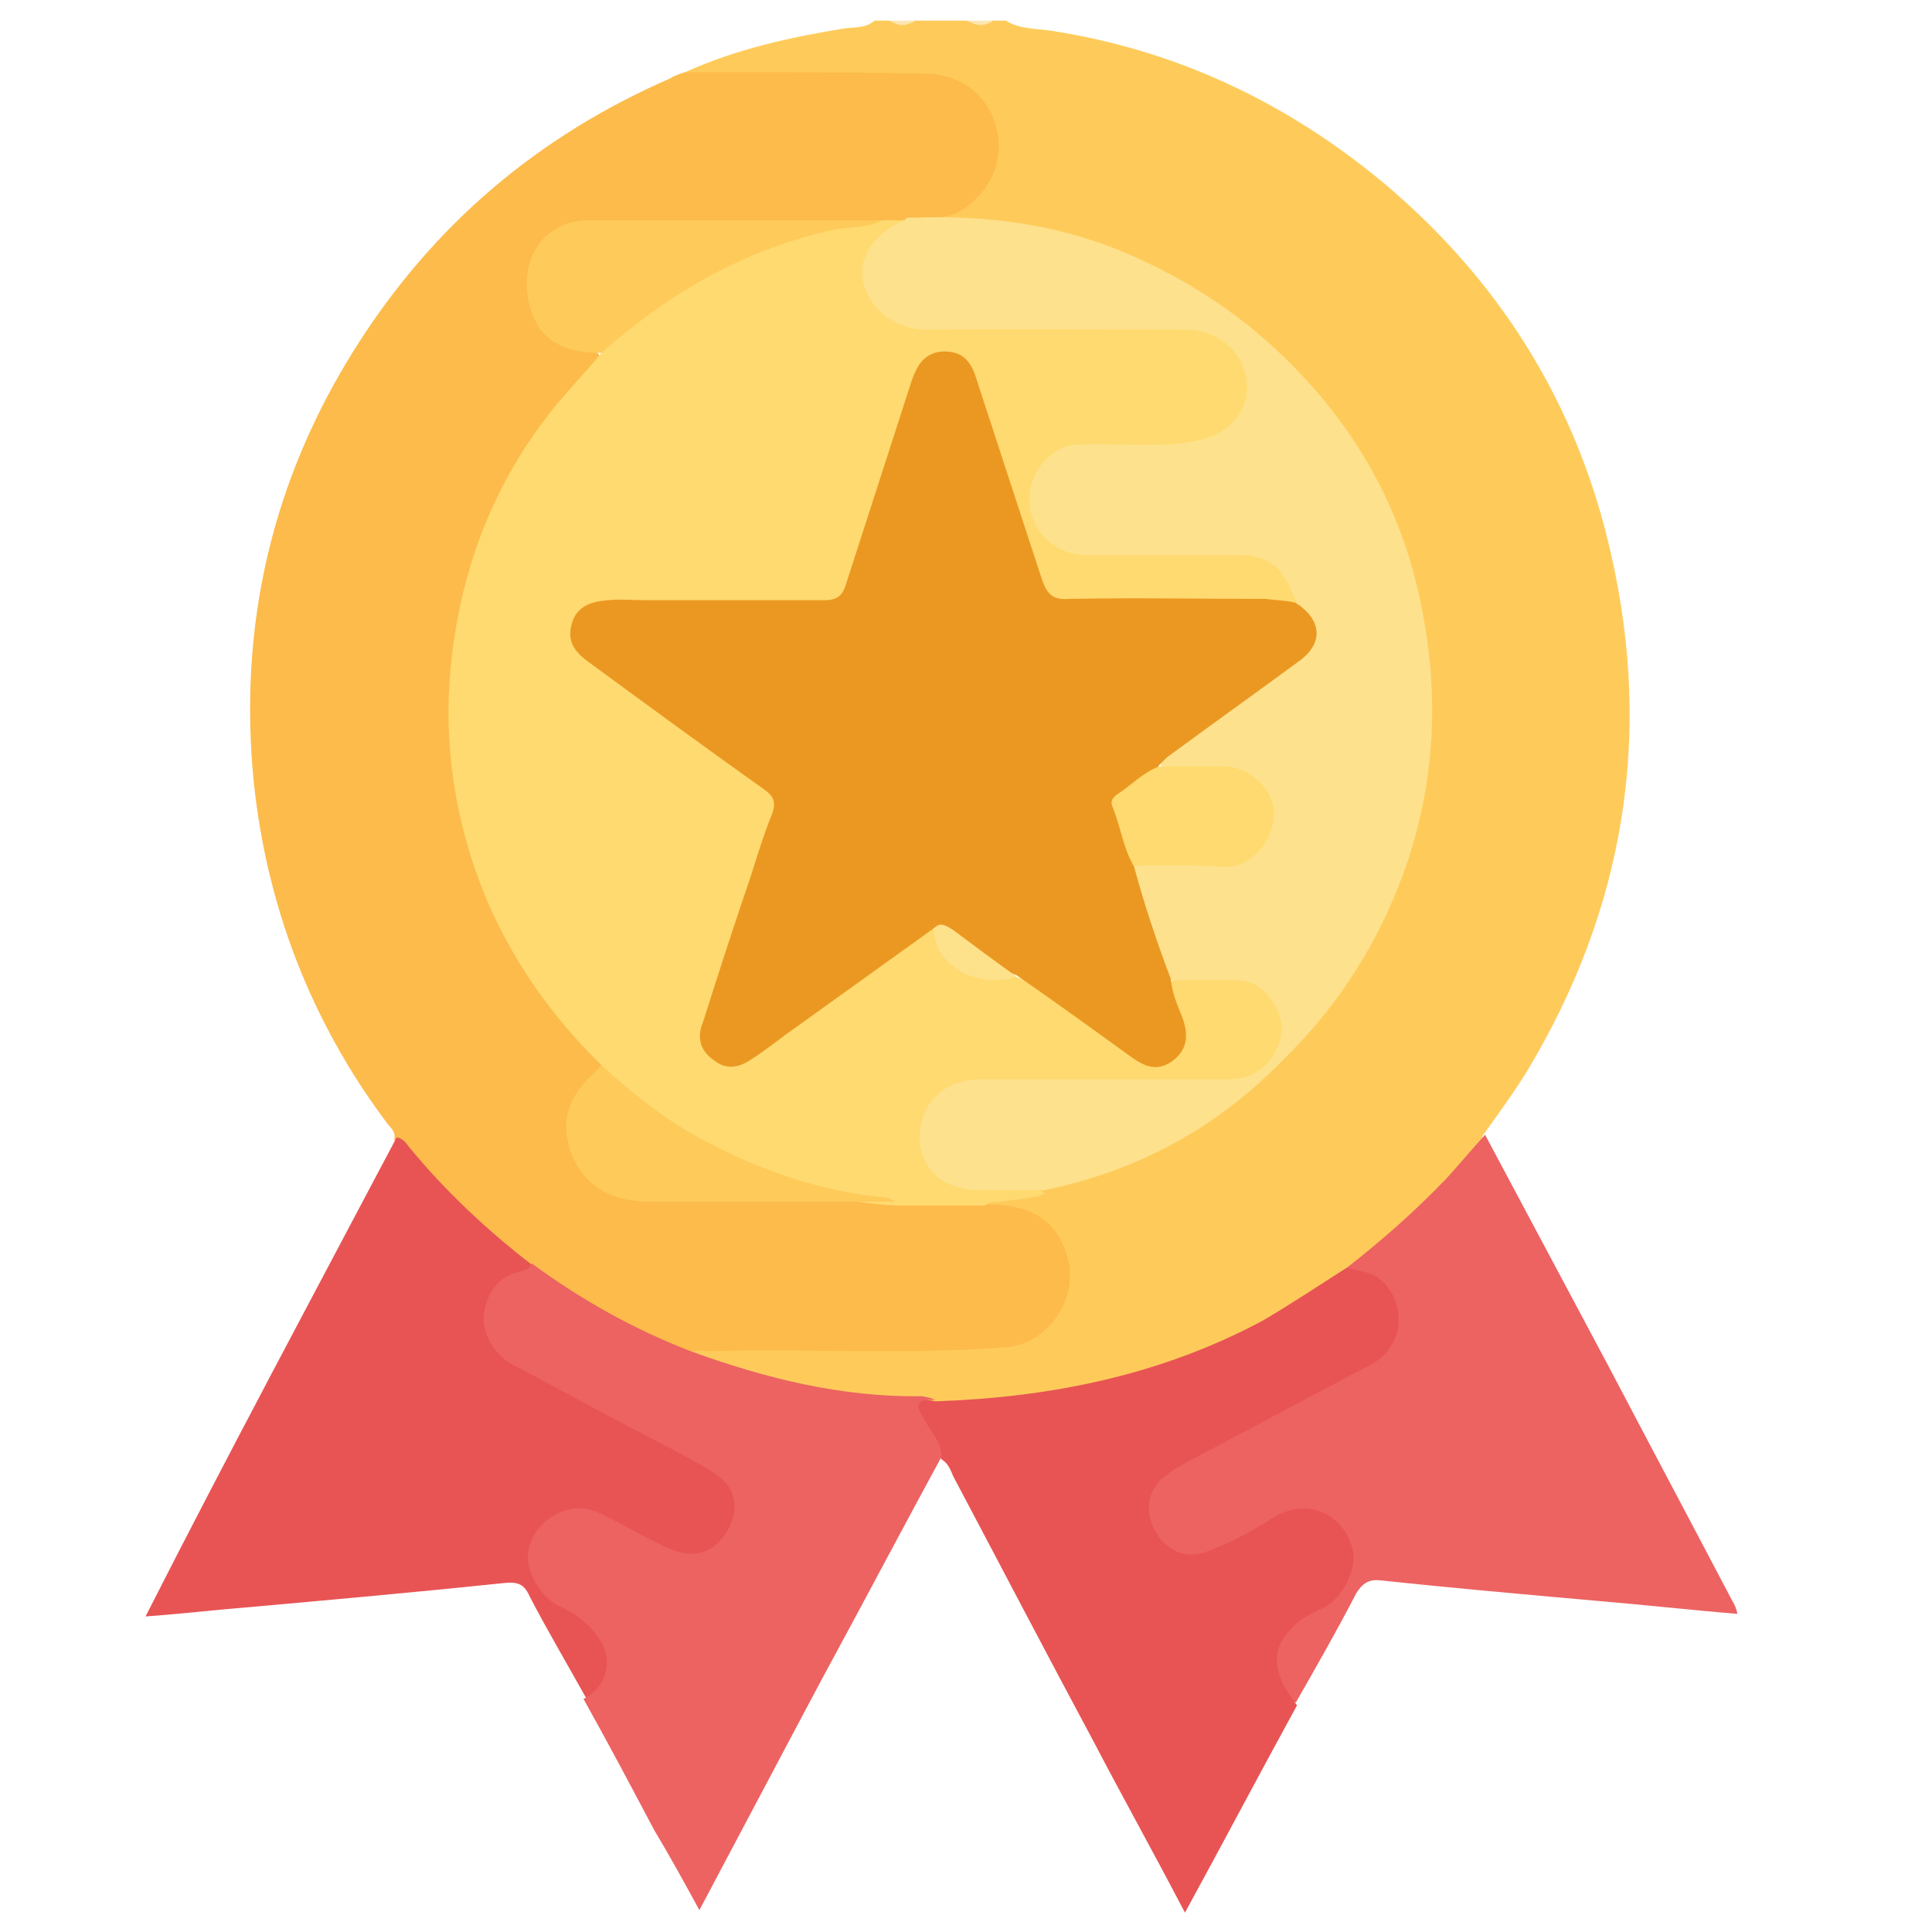 <?xml version="1.0" encoding="utf-8"?>
<!-- Generator: Adobe Illustrator 23.0.0, SVG Export Plug-In . SVG Version: 6.00 Build 0)  -->
<svg version="1.1" id="Layer_1" xmlns="http://www.w3.org/2000/svg" xmlns:xlink="http://www.w3.org/1999/xlink" x="0px" y="0px"
	 viewBox="0 0 150 150" style="enable-background:new 0 0 150 150;" xml:space="preserve">
<style type="text/css">
	.st0{fill:#FECB5B;}
	.st1{fill:#FEE6B2;}
	.st2{fill:#FCBB4B;}
	.st3{fill:#EC6362;}
	.st4{fill:#E85454;}
	.st5{fill:#FEDA70;}
	.st6{fill:#FEE18C;}
	.st7{fill:#EB9822;}
	.st8{fill:#FEE18B;}
</style>
<g>
	<path class="st0" d="M53.2,5.6c4-1.8,8.1-2.7,12.4-3.4c0.8-0.1,1.6,0,2.3-0.6c0.4,0,0.8,0,1.1,0c0.7,0.2,1.3,0.2,2,0
		c1.3,0,2.7,0,4,0c0.7,0.2,1.3,0.2,2,0c0.4,0,0.8,0,1.1,0c1.1,0.7,2.4,0.6,3.6,0.8c9.6,1.5,18.1,5.5,25.6,11.7
		c9.1,7.6,15.2,17.3,17.8,29c3.2,14.1,1,27.5-6.5,40c-1.1,1.8-2.3,3.4-3.5,5.1c-0.3,1.3-1.3,2.1-2.2,3c-2.6,2.8-5.3,5.5-8.5,7.6
		c-7.4,5.4-15.6,8.6-24.6,9.8c-2.5,0.3-5,0.3-7.5,0.4c-3.3-0.1-6.5-0.3-9.8-1c-2.7-0.6-5.5-1.3-8.1-2.3c-0.4-0.2-0.8-0.3-1-0.7
		c0.4-0.9,1.3-0.7,2-0.7c6.3,0,12.7,0,19,0c1.2,0,2.5-0.1,3.7-0.3c2.6-0.5,4.5-2.7,4.4-5.2c0-2.5-1.9-4.6-4.5-5
		c-0.6-0.1-1.2,0-1.6-0.4c-0.1-0.8,0.6-0.7,1-0.7c1.1-0.2,2.2-0.3,3.3-0.4c7-1.6,13.2-4.8,18.3-9.8c4.7-4.6,8.1-9.9,10-16.3
		c1.8-6.1,2.2-12.3,0.9-18.5c-2.1-10.2-7.6-18.3-16.4-24.1c-5.1-3.4-10.8-5.3-17-6c-1.4-0.2-2.9,0-4.3-0.1c-0.5,0-1.2,0.2-1.5-0.5
		c0.3-0.5,0.9-0.5,1.4-0.5c2.7-0.2,4.8-2.5,4.8-5.1c0-2.7-2.1-5-4.9-5.2c-1.9-0.1-3.7,0-5.6,0c-3.9,0-7.7,0-11.6,0
		C54.6,6,53.8,6.2,53.2,5.6z"/>
	<path class="st1" d="M71.1,1.6c-0.7,0.4-1.3,0.5-2,0C69.8,1.6,70.4,1.6,71.1,1.6z"/>
	<path class="st1" d="M77.1,1.6c-0.7,0.5-1.3,0.4-2,0C75.8,1.6,76.4,1.6,77.1,1.6z"/>
	<path class="st2" d="M53.2,5.6c6.1,0,12.3,0,18.4,0.1c2.8,0,4.9,1.4,5.7,4c0.7,2.3-0.1,4.8-2.3,6.4c-0.7,0.5-1.5,0.8-2.4,0.8
		c-0.5,0-1.2-0.2-1.6,0.3c-0.2,0.2-0.4,0.3-0.6,0.4c-0.7,0.1-1.3,0.1-2,0.1c-7.4,0-14.8,0-22.3,0c-2.7,0-4.5,1.5-4.7,3.8
		c-0.3,3.1,1,4.9,3.8,5.6c0.4,0.1,0.8,0.1,1.2,0.3c0.7,0.8-0.2,1.2-0.5,1.6c-2.8,3-5.2,6.2-6.9,9.9c-4.4,9.5-4.9,19.2-1.5,29.1
		c1.8,5.3,4.9,9.7,8.5,13.8c0.3,0.4,0.8,0.7,0.8,1.3c-0.1,0.6-0.7,1-1,1.5c-2.3,2.9-1,7,2.5,8.1c0.7,0.2,1.5,0.4,2.2,0.4
		c6.4,0,12.8,0.1,19.3,0c1.7,0,3.4,0,5.1,0c0.6,0,1.1-0.1,1.6,0.4c3.7,0,5.6,1.3,6.4,4.2c0.9,3.1-1.6,6.7-4.8,6.9
		c-7.6,0.6-15.2,0.1-22.9,0.3c-0.6,0-1.1-0.2-1.7,0.2c-0.5,0.4-1,0-1.5-0.2c-3.8-1.8-7.6-3.7-11-6.3c-3.9-2.9-7.4-6.3-10.4-10.1
		c0.2-0.7-0.4-1-0.7-1.5c-5.8-7.8-9.2-16.7-10.2-26.3c-1.2-12.1,1.4-23.4,7.9-33.7c6-9.5,14.1-16.4,24.4-20.9
		C52.5,5.8,52.9,5.7,53.2,5.6z"/>
	<path class="st3" d="M104.6,98.4c2.7-2.1,5.3-4.4,7.7-6.9c1-1.1,2-2.3,3-3.4c3.2,6,6.4,12,9.6,18c3.2,6.1,6.4,12.1,9.6,18.2
		c0.2,0.3,0.3,0.6,0.4,1c-3.7-0.3-7.2-0.7-10.8-1c-5.6-0.5-11.3-1-16.9-1.6c-0.9-0.1-1.4,0.2-1.9,1c-1.5,2.9-3.1,5.7-4.7,8.5
		c-1.9-1.1-2.5-3.3-1.4-5.1c0.6-1,1.3-1.7,2.3-2.3c0.4-0.2,0.8-0.4,1.1-0.6c1.8-1.1,2.5-3.3,1.6-4.9c-1-1.8-3-2.4-4.9-1.3
		c-1.8,0.9-3.6,2-5.5,2.7c-1.7,0.7-3.5,0-4.4-1.6c-1-1.7-0.8-3.5,0.7-4.8c0.7-0.6,1.5-1,2.3-1.4c4.5-2.4,9-4.7,13.5-7.2
		c1.4-0.8,2.3-2,2.2-3.7c-0.1-1.6-1.1-2.6-2.6-3C105.2,98.9,104.8,98.8,104.6,98.4z"/>
	<path class="st4" d="M30.8,88.3c0.5,0.1,0.7,0.4,1,0.8c2.8,3.4,6,6.4,9.5,9.1c0.1,0.7-0.4,0.8-0.9,0.9c-1.4,0.5-2.3,1.6-2.4,3.1
		c-0.1,1.6,0.7,2.7,2.1,3.5c2.2,1.4,4.6,2.5,6.9,3.7c2.5,1.3,4.9,2.7,7.5,3.9c0.5,0.2,1,0.5,1.5,0.9c1.6,1.3,1.9,3.1,0.9,4.9
		c-1,1.7-2.8,2.4-4.5,1.6c-1.7-0.7-3.4-1.6-5-2.5c-0.9-0.5-1.9-0.9-3-0.6c-1.5,0.4-2.4,1.3-2.7,2.8c-0.3,1.4,0.6,3.1,1.9,3.9
		c1.2,0.7,2.3,1.3,3.2,2.4c1,1.4,1.1,2.8,0.4,4.3c-0.3,0.6-0.7,1.3-1.6,1c-1.5-2.7-3.1-5.4-4.5-8.1c-0.4-0.9-0.9-1.1-1.9-1
		c-6.7,0.7-13.4,1.3-20.1,1.9c-2.5,0.2-5,0.5-7.8,0.7C17.7,112.9,24.3,100.6,30.8,88.3z"/>
	<path class="st4" d="M104.6,98.4c0.8,0.3,1.7,0.3,2.4,0.8c2.3,1.8,2.1,5.3-0.5,6.7c-4.7,2.5-9.4,5-14.1,7.5
		c-0.6,0.3-1.3,0.7-1.8,1.1c-1.4,1-1.8,2.6-1,4.2c0.8,1.6,2.4,2.4,4,1.8c1.9-0.7,3.6-1.6,5.3-2.7c2.5-1.5,5.3-0.4,6.1,2.4
		c0.4,1.5-0.6,3.6-2,4.5c-0.6,0.3-1.3,0.6-1.9,1c-2.5,1.9-2.6,3.9-0.4,6.7c-2.9,5.3-5.7,10.6-8.7,16.1c-2.4-4.6-4.8-8.9-7.1-13.3
		c-3.7-6.9-7.3-13.8-10.9-20.6c-0.2-0.5-0.4-1-0.9-1.3c-0.7-0.8-1.2-1.8-1.7-2.8c-0.3-0.5-0.7-1.1-0.3-1.6c0.4-0.4,1-0.2,1.5-0.1
		c8.9-0.3,17.5-2,25.5-6.3C100.3,101.2,102.4,99.8,104.6,98.4z"/>
	<path class="st3" d="M72.6,108.7c-1.2-0.1-1.7,0.2-0.9,1.4c0.5,1,1.4,1.8,1.4,3c-3.1,5.7-6.1,11.4-9.2,17.1
		c-3.2,6-6.3,11.9-9.6,18.1c-1.2-2.2-2.3-4.2-3.5-6.2c-1.8-3.4-3.6-6.8-5.5-10.2c1.7-0.8,2.3-2.8,1.4-4.4c-0.8-1.3-1.9-2.2-3.3-2.8
		c-1.4-0.7-2.6-2.7-2.4-4.1c0.2-1.7,1.5-3,3.2-3.4c1.1-0.3,2.1,0.1,3,0.6c1.6,0.8,3.1,1.7,4.7,2.4c1.9,0.9,3.6,0.4,4.6-1.4
		c1-1.8,0.6-3.5-1.3-4.6c-2-1.2-4.2-2.3-6.3-3.4c-3.1-1.6-6.1-3.3-9.2-4.9c-1.4-0.8-2.4-2.6-2.1-4.1c0.3-1.6,1.2-2.8,2.9-3.1
		c0.4-0.1,0.6-0.2,0.8-0.6c3.8,2.8,7.9,5.1,12.3,6.8c5.8,2.1,11.7,3.6,18,3.5C72,108.5,72.3,108.5,72.6,108.7z"/>
	<path class="st5" d="M46.7,82.7c-3.9-3.8-7-8.2-9.1-13.3c-2.3-5.7-3.2-11.7-2.6-17.7c0.7-7.1,3.1-13.7,7.5-19.4
		c1.3-1.7,2.8-3.2,4.2-4.9c0.4-1.2,1.6-1.8,2.5-2.5c4.6-3.6,9.7-6.1,15.5-7.4c1.2-0.3,2.5-0.1,3.8-0.4c0.7,0,1.3,0,2,0
		c0,0.6-0.5,0.7-0.8,0.9c-1.7,1.2-2.4,2.8-2,4.4c0.5,1.8,2.1,2.9,4.3,2.9c6.5,0,13,0,19.5,0c1.5,0,3,0.2,4.1,1.3
		c1.3,1.2,2,2.7,1.5,4.5c-0.4,1.8-1.6,3-3.4,3.5C92.2,35,90.8,35,89.3,35c-1.6,0-3.1,0-4.7,0c-2.5,0-4.1,1.5-4.2,3.8
		c0,2.3,1.6,3.9,4.1,4c3.7,0.1,7.4,0,11.2,0c3,0,4.6,1.3,5,4c-0.2,0.3-0.5,0.3-0.8,0.3C94.3,46.9,88.7,47,83,47
		c-2,0-2.2-0.1-2.8-2.1c-1.5-4.6-2.9-9.3-4.5-13.9c-0.1-0.3-0.2-0.5-0.3-0.8c-0.4-1.1-0.8-2.4-2.3-2.3c-1.5,0-1.9,1.2-2.3,2.4
		c-1.7,4.9-3.2,9.8-4.8,14.7c-0.6,1.9-0.8,2-2.9,2.1c-4.9,0-9.8,0-14.7,0c-0.7,0-1.4,0-2.1,0.2c-0.8,0.2-1.5,0.7-1.7,1.6
		c-0.2,0.9,0.1,1.6,0.8,2.2c1.4,1.1,2.8,2.1,4.3,3.1c3.1,2.3,6.2,4.6,9.4,6.8c1.1,0.8,1.4,1.7,0.9,2.9c-1.7,4.8-3.2,9.6-4.7,14.4
		c-0.2,0.5-0.3,1-0.5,1.5c-0.2,1,0,1.8,0.8,2.4c0.8,0.6,1.6,0.4,2.4-0.1c2-1.3,3.9-2.8,5.8-4.2c2.4-1.7,4.8-3.5,7.2-5.2
		c0.5-0.3,0.9-0.7,1.5-0.6c0.1,0.1,0.2,0.1,0.2,0.2c0.9,3,3.1,3.8,6.1,3.5c2.2,0.8,3.7,2.5,5.6,3.7c1.2,0.8,2.4,1.7,3.6,2.6
		c0.9,0.6,1.8,0.9,2.8,0.2c0.9-0.7,1-1.6,0.7-2.7c-0.2-0.7-0.5-1.3-0.7-2c-0.1-0.5-0.4-1.1,0.3-1.5c1.8-0.3,3.5-0.3,5.3-0.1
		c1.9,0.2,3.3,2,3.4,4c0.1,1.9-1.3,3.8-3.1,4.3c-0.7,0.2-1.5,0.2-2.3,0.2c-5.9,0-11.7,0-17.6,0c-1.1,0-2.2,0.1-3.2,0.7
		c-1.4,0.9-2.1,2.5-1.7,4.1c0.3,1.6,1.7,2.8,3.3,2.9c1.4,0.1,2.9,0,4.3,0.1c0.6,0,1.2-0.1,1.6,0.4c-1.1,0.4-2.3,0.4-3.4,0.6
		c-0.4,0.1-0.9-0.1-1.2,0.3c-2.3,0-4.6,0-6.9,0c-3.3-0.2-6.6-0.8-9.7-1.9c-4.1-1.6-8-3.6-11.4-6.5C47.9,84.2,47.1,83.6,46.7,82.7z"
		/>
	<path class="st6" d="M81.1,92.4c-1.7,0-3.4,0-5.1,0c-2.8,0-4.6-1.7-4.6-4.1c0-2.6,1.9-4.5,4.7-4.5c6.4,0,12.9,0,19.3,0
		c1.6,0,2.8-0.7,3.6-2.1c0.8-1.5,0.6-2.8-0.3-4.1c-0.7-1-1.6-1.5-2.8-1.5c-1.7,0-3.3,0-5,0c-0.7,0-0.7-0.6-0.8-1
		c-0.6-2.2-1.4-4.4-2.1-6.6c-0.1-0.5-0.3-0.9,0.1-1.4c0.7-0.4,1.5-0.3,2.2-0.3c1.6,0,3.1,0,4.7,0c1.9-0.1,3.4-1.6,3.4-3.5
		c0-1.8-1.3-3.2-3.2-3.4c-1.6-0.2-3.2,0.1-4.8-0.2c-0.8-0.7,0-1,0.4-1.3c1.8-1.4,3.7-2.7,5.5-4.1c1.3-1,2.7-2,4-2.9
		c1.9-1.4,2-2.4,0.6-4.2c-0.1-0.1-0.1-0.2-0.2-0.4c-0.4-0.8-0.7-1.7-1.3-2.4c-0.8-1-1.9-1.3-3.2-1.3c-4,0-7.9,0-11.9,0
		c-2.1,0-3.9-1.5-4.3-3.5c-0.4-2.1,0.7-4,2.6-4.9c0.6-0.2,1.1-0.2,1.7-0.2c2.9-0.1,5.8,0.3,8.7-0.3c2.4-0.5,4-2.3,3.8-4.5
		c-0.2-2.3-2.2-4.1-4.7-4.1c-6.7,0-13.5-0.1-20.2,0c-2.2,0-4.4-1.4-4.9-3.8c-0.4-1.8,0.9-3.7,3.2-4.7c0.1,0,0.1-0.1,0.2-0.2
		c0.2,0,0.4,0,0.6,0c5.6-0.2,11.1,0.5,16.3,2.7c5.9,2.5,10.8,6,15,10.9c4.2,4.9,6.9,10.5,8.1,16.8c1.5,7.6,0.9,15-2.1,22.2
		c-2,4.8-4.9,9.1-8.6,12.7C94.6,87.5,88.4,90.9,81.1,92.4z"/>
	<path class="st0" d="M68.5,17.1c-1.1,0.6-2.4,0.5-3.6,0.7c-7,1.5-12.9,4.9-18.2,9.6c-2.4,0-4.5-0.6-5.4-3.1
		c-1.3-3.6,0.6-7.3,4.6-7.2C53.5,17.1,61,17.1,68.5,17.1z"/>
	<path class="st0" d="M46.7,82.7c2.4,2.2,4.9,4.2,7.7,5.7c4.6,2.5,9.3,4.1,14.5,4.6c0.2,0,0.4,0.2,0.6,0.3c-6.3,0-12.7,0-19,0
		c-2.5,0-4.7-0.8-5.9-3.2c-1.1-2.3-0.8-4.4,1-6.3C46.1,83.4,46.4,83,46.7,82.7z"/>
	<path class="st7" d="M100.6,46.8c2,1.3,2.2,3.1,0.3,4.5c-3.4,2.5-6.9,5-10.3,7.5c-0.2,0.2-0.4,0.4-0.6,0.6
		c-0.5,0.9-1.3,1.3-2.1,1.8c-1.1,0.7-1.2,1.4-0.8,2.5c0.4,1.1,1,2.2,0.9,3.4c0.8,3,1.8,6,2.9,8.9c0.1,1.1,0.5,2,0.9,3
		c0.5,1.4,0.4,2.5-0.8,3.4c-1.3,0.9-2.3,0.3-3.4-0.5c-2.9-2.1-5.8-4.2-8.7-6.2c-1.6-0.5-2.7-1.7-4-2.6c-0.7-0.5-1.4-1-2.3-1.1
		c-3.9,2.8-7.8,5.6-11.7,8.4c-0.8,0.6-1.7,1.3-2.5,1.8c-1,0.7-2,0.9-3,0.1c-1.1-0.8-1.3-1.8-0.8-3c1.2-3.8,2.4-7.5,3.7-11.3
		c0.5-1.6,1-3.2,1.6-4.7c0.4-1,0.2-1.5-0.7-2.1c-4.5-3.2-9-6.5-13.5-9.8c-1.1-0.8-1.7-1.6-1.3-3c0.4-1.4,1.6-1.7,2.8-1.8
		c1-0.1,2.1,0,3.1,0c4.5,0,9.1,0,13.6,0c1.1,0,1.5-0.3,1.8-1.3c1.7-5.3,3.4-10.5,5.1-15.8c0.4-1.1,0.9-2,2.2-2.2
		c1.4-0.1,2.3,0.4,2.8,2.1c1.7,5.2,3.4,10.4,5.1,15.6c0.4,1.1,0.8,1.6,2.1,1.5c5.1-0.1,10.2,0,15.3,0
		C98.9,46.6,99.8,46.6,100.6,46.8z"/>
	<path class="st8" d="M72.5,72.1c0.5-0.6,1-0.2,1.5,0.1c1.6,1.2,3.2,2.4,4.9,3.6C76.5,76.8,72.5,75.3,72.5,72.1z"/>
	<path class="st5" d="M88,67.2c-0.8-1.4-1-3-1.6-4.5c-0.2-0.4-0.1-0.7,0.3-1c1.1-0.7,2-1.7,3.3-2.2c1.7,0,3.3,0,5,0
		c2.1,0,4,1.9,3.9,3.8c-0.1,2.3-2.1,4.2-4,4C92.6,67.1,90.3,67.2,88,67.2z"/>
</g>
</svg>
